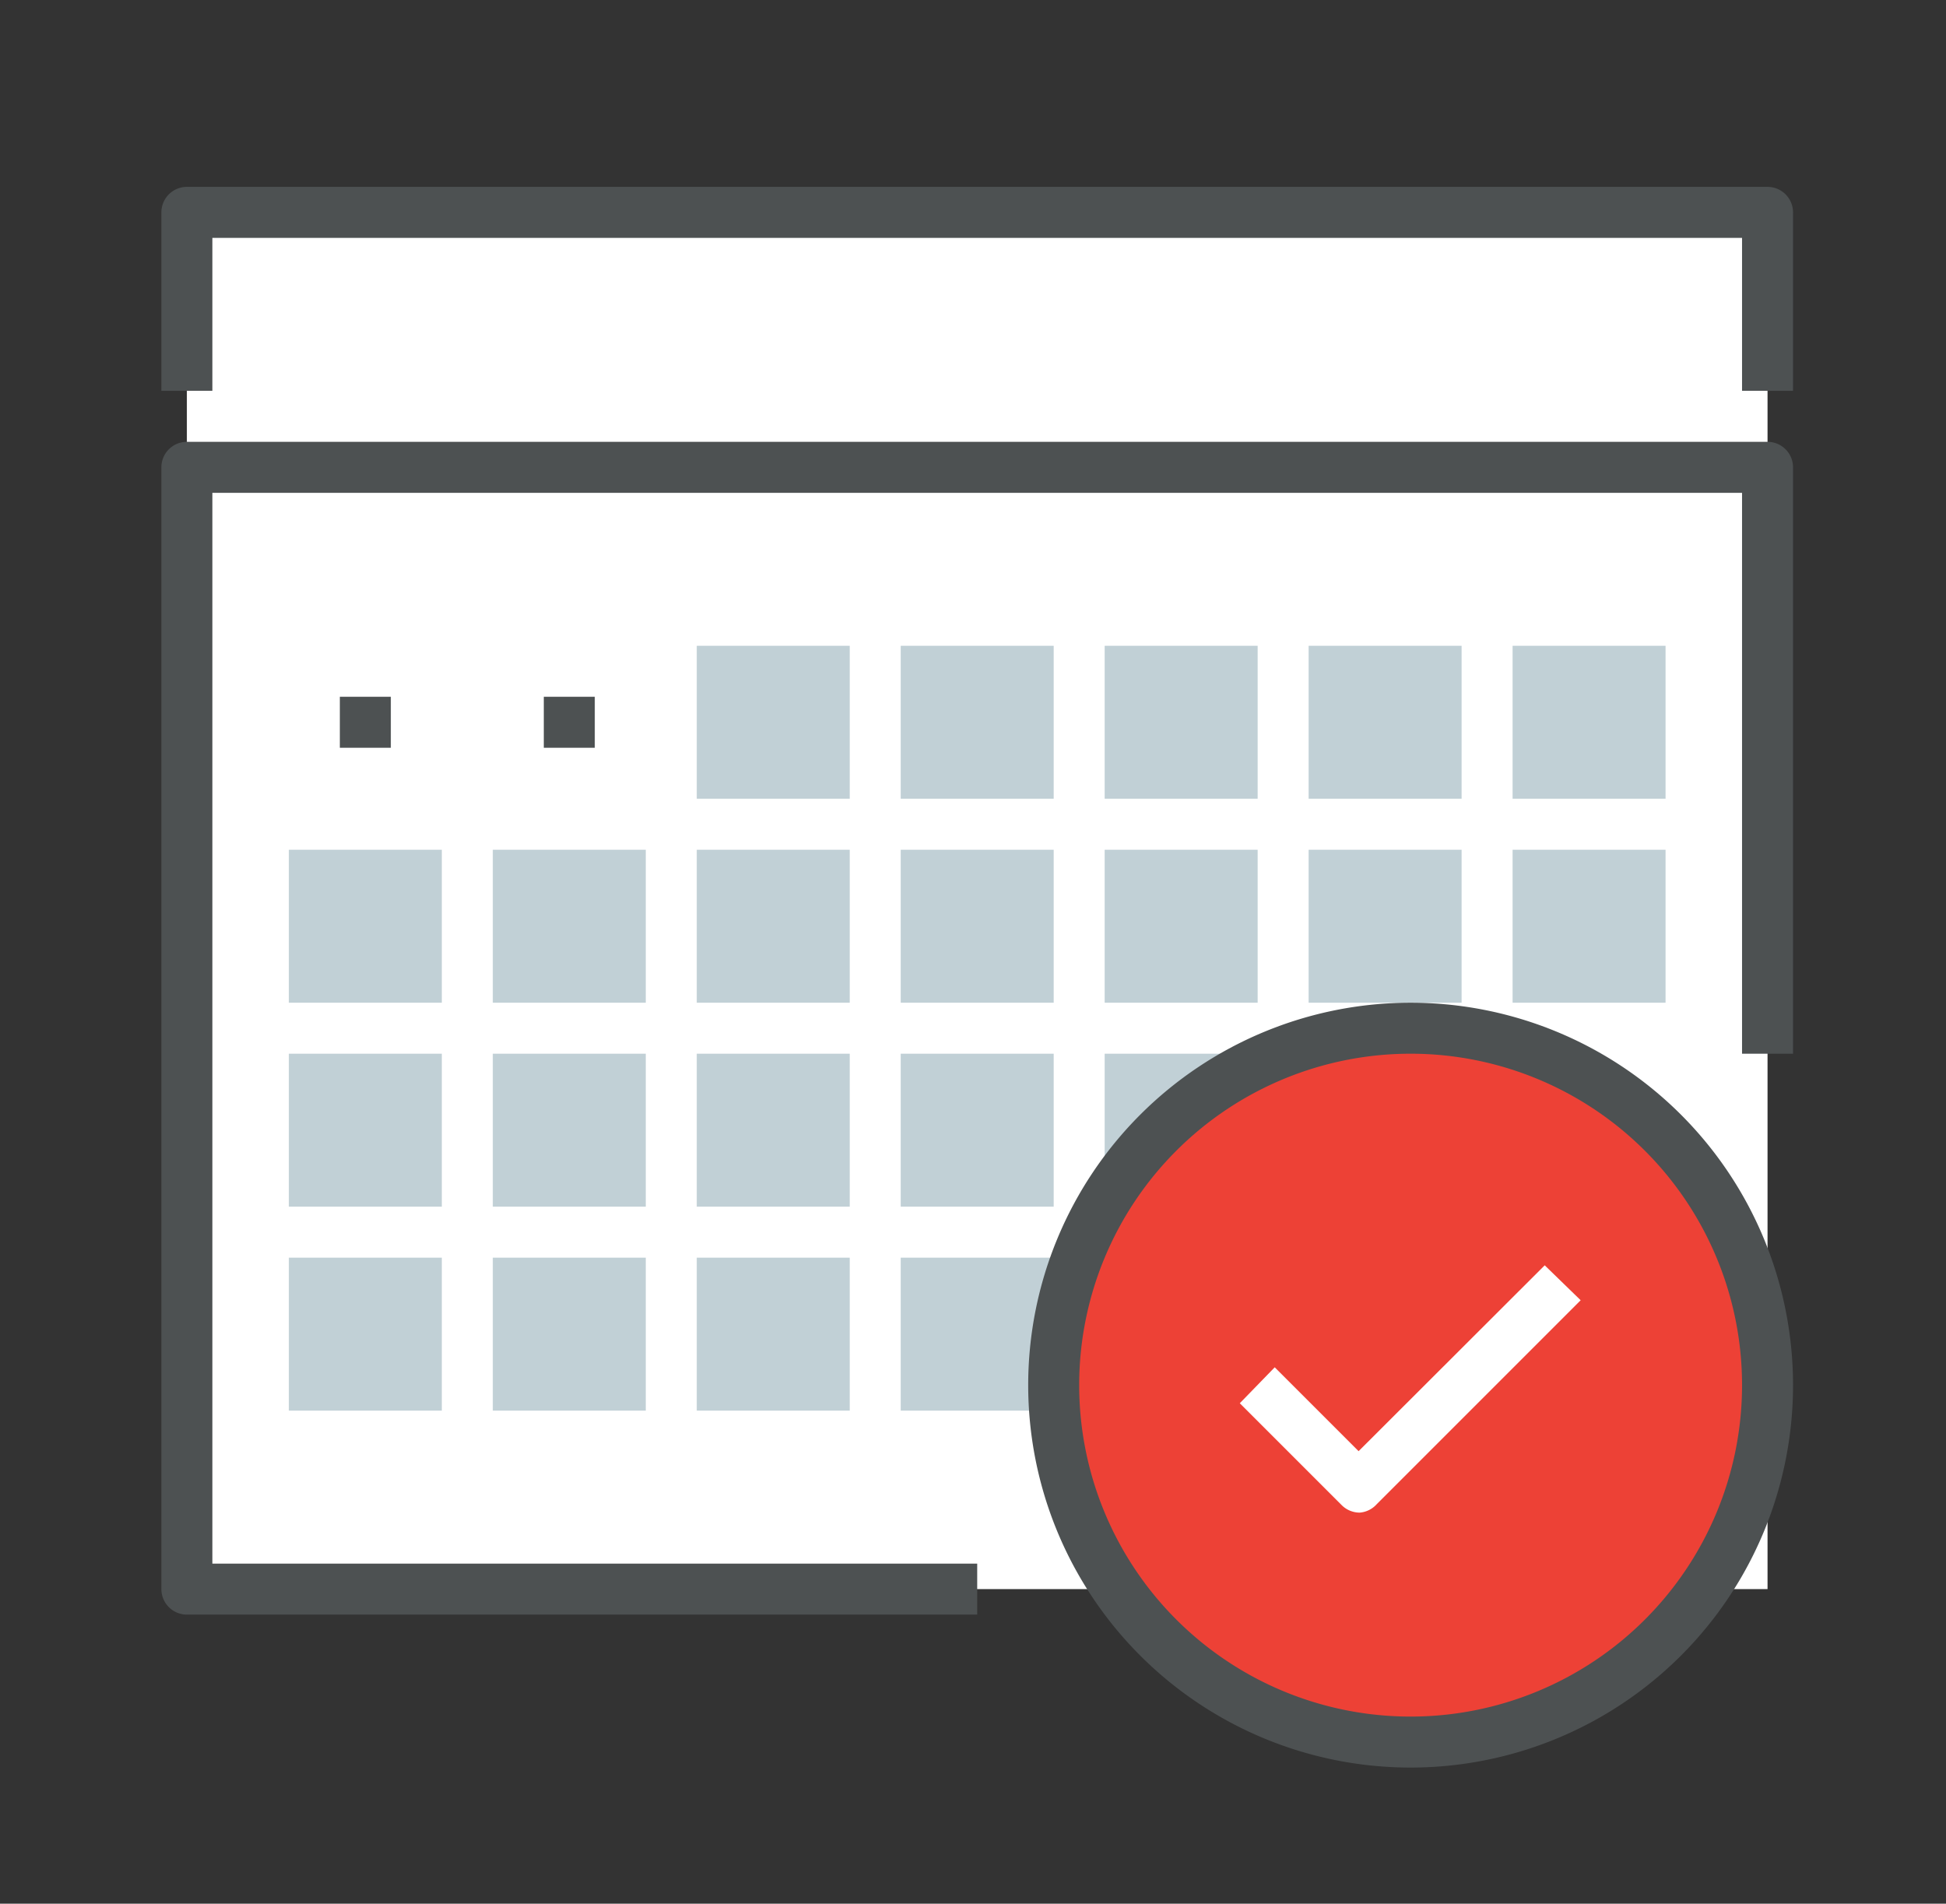 <svg id="iconSVG" xmlns="http://www.w3.org/2000/svg" viewBox="0 0 76.33 74.67"><rect x="0" y="0" width="76.33" height="74.67" fill="#333333" stroke="none"/><rect x="7.33" y="18.33" width="62" height="44" style="fill:#fff"></rect><rect x="7.33" y="8.33" width="62" height="10" style="fill:#fff"></rect><path d="M38.33,63.33h-31a1,1,0,0,1-1-1v-44a1,1,0,0,1,1-1h62a1,1,0,0,1,1,1v23h-2v-22h-60v42h30Z" style="fill:#4d5152"></path><rect x="27.33" y="25.33" width="6" height="6" style="fill:#c1d0d6"></rect><rect x="35.33" y="25.33" width="6" height="6" style="fill:#c1d0d6"></rect><rect x="43.33" y="25.33" width="6" height="6" style="fill:#c1d0d6"></rect><rect x="51.33" y="25.33" width="6" height="6" style="fill:#c1d0d6"></rect><rect x="59.33" y="25.33" width="6" height="6" style="fill:#c1d0d6"></rect><rect x="11.33" y="33.33" width="6" height="6" style="fill:#c1d0d6"></rect><rect x="19.33" y="33.33" width="6" height="6" style="fill:#c1d0d6"></rect><rect x="27.33" y="33.33" width="6" height="6" style="fill:#c1d0d6"></rect><rect x="35.33" y="33.33" width="6" height="6" style="fill:#c1d0d6"></rect><rect x="43.33" y="33.33" width="6" height="6" style="fill:#c1d0d6"></rect><rect x="51.33" y="33.33" width="6" height="6" style="fill:#c1d0d6"></rect><rect x="59.33" y="33.33" width="6" height="6" style="fill:#c1d0d6"></rect><rect x="11.33" y="41.33" width="6" height="6" style="fill:#c1d0d6"></rect><rect x="19.33" y="41.33" width="6" height="6" style="fill:#c1d0d6"></rect><rect x="27.33" y="41.33" width="6" height="6" style="fill:#c1d0d6"></rect><rect x="35.33" y="41.33" width="6" height="6" style="fill:#c1d0d6"></rect><rect x="43.33" y="41.33" width="6" height="6" style="fill:#c1d0d6"></rect><rect x="51.33" y="41.33" width="6" height="6" style="fill:#c1d0d6"></rect><rect x="11.33" y="49.33" width="6" height="6" style="fill:#c1d0d6"></rect><rect x="19.33" y="49.33" width="6" height="6" style="fill:#c1d0d6"></rect><rect x="27.33" y="49.33" width="6" height="6" style="fill:#c1d0d6"></rect><rect x="35.33" y="49.33" width="6" height="6" style="fill:#c1d0d6"></rect><rect x="43.33" y="49.33" width="6" height="6" style="fill:#c1d0d6"></rect><path d="M70.33,15.33h-2v-6h-60v6h-2v-7a1,1,0,0,1,1-1h62a1,1,0,0,1,1,1Z" style="fill:#4d5152"></path><rect x="21.33" y="27.33" width="2" height="2" style="fill:#4d5152"></rect><rect x="13.33" y="27.33" width="2" height="2" style="fill:#4d5152"></rect><circle cx="55.33" cy="54.33" r="14" style="fill:#ed4136"></circle><path d="M55.33,69.33a15,15,0,1,1,15-15A15,15,0,0,1,55.33,69.33Zm0-28a13,13,0,1,0,13,13A13,13,0,0,0,55.33,41.33Z" style="fill:#4d5152"></path><path d="M53.33,59.33a1,1,0,0,1-.7-.29l-4-4L50,53.63l3.29,3.29,7.3-7.29L62,51l-8,8A1,1,0,0,1,53.33,59.33Z" style="fill:#fff"></path></svg>